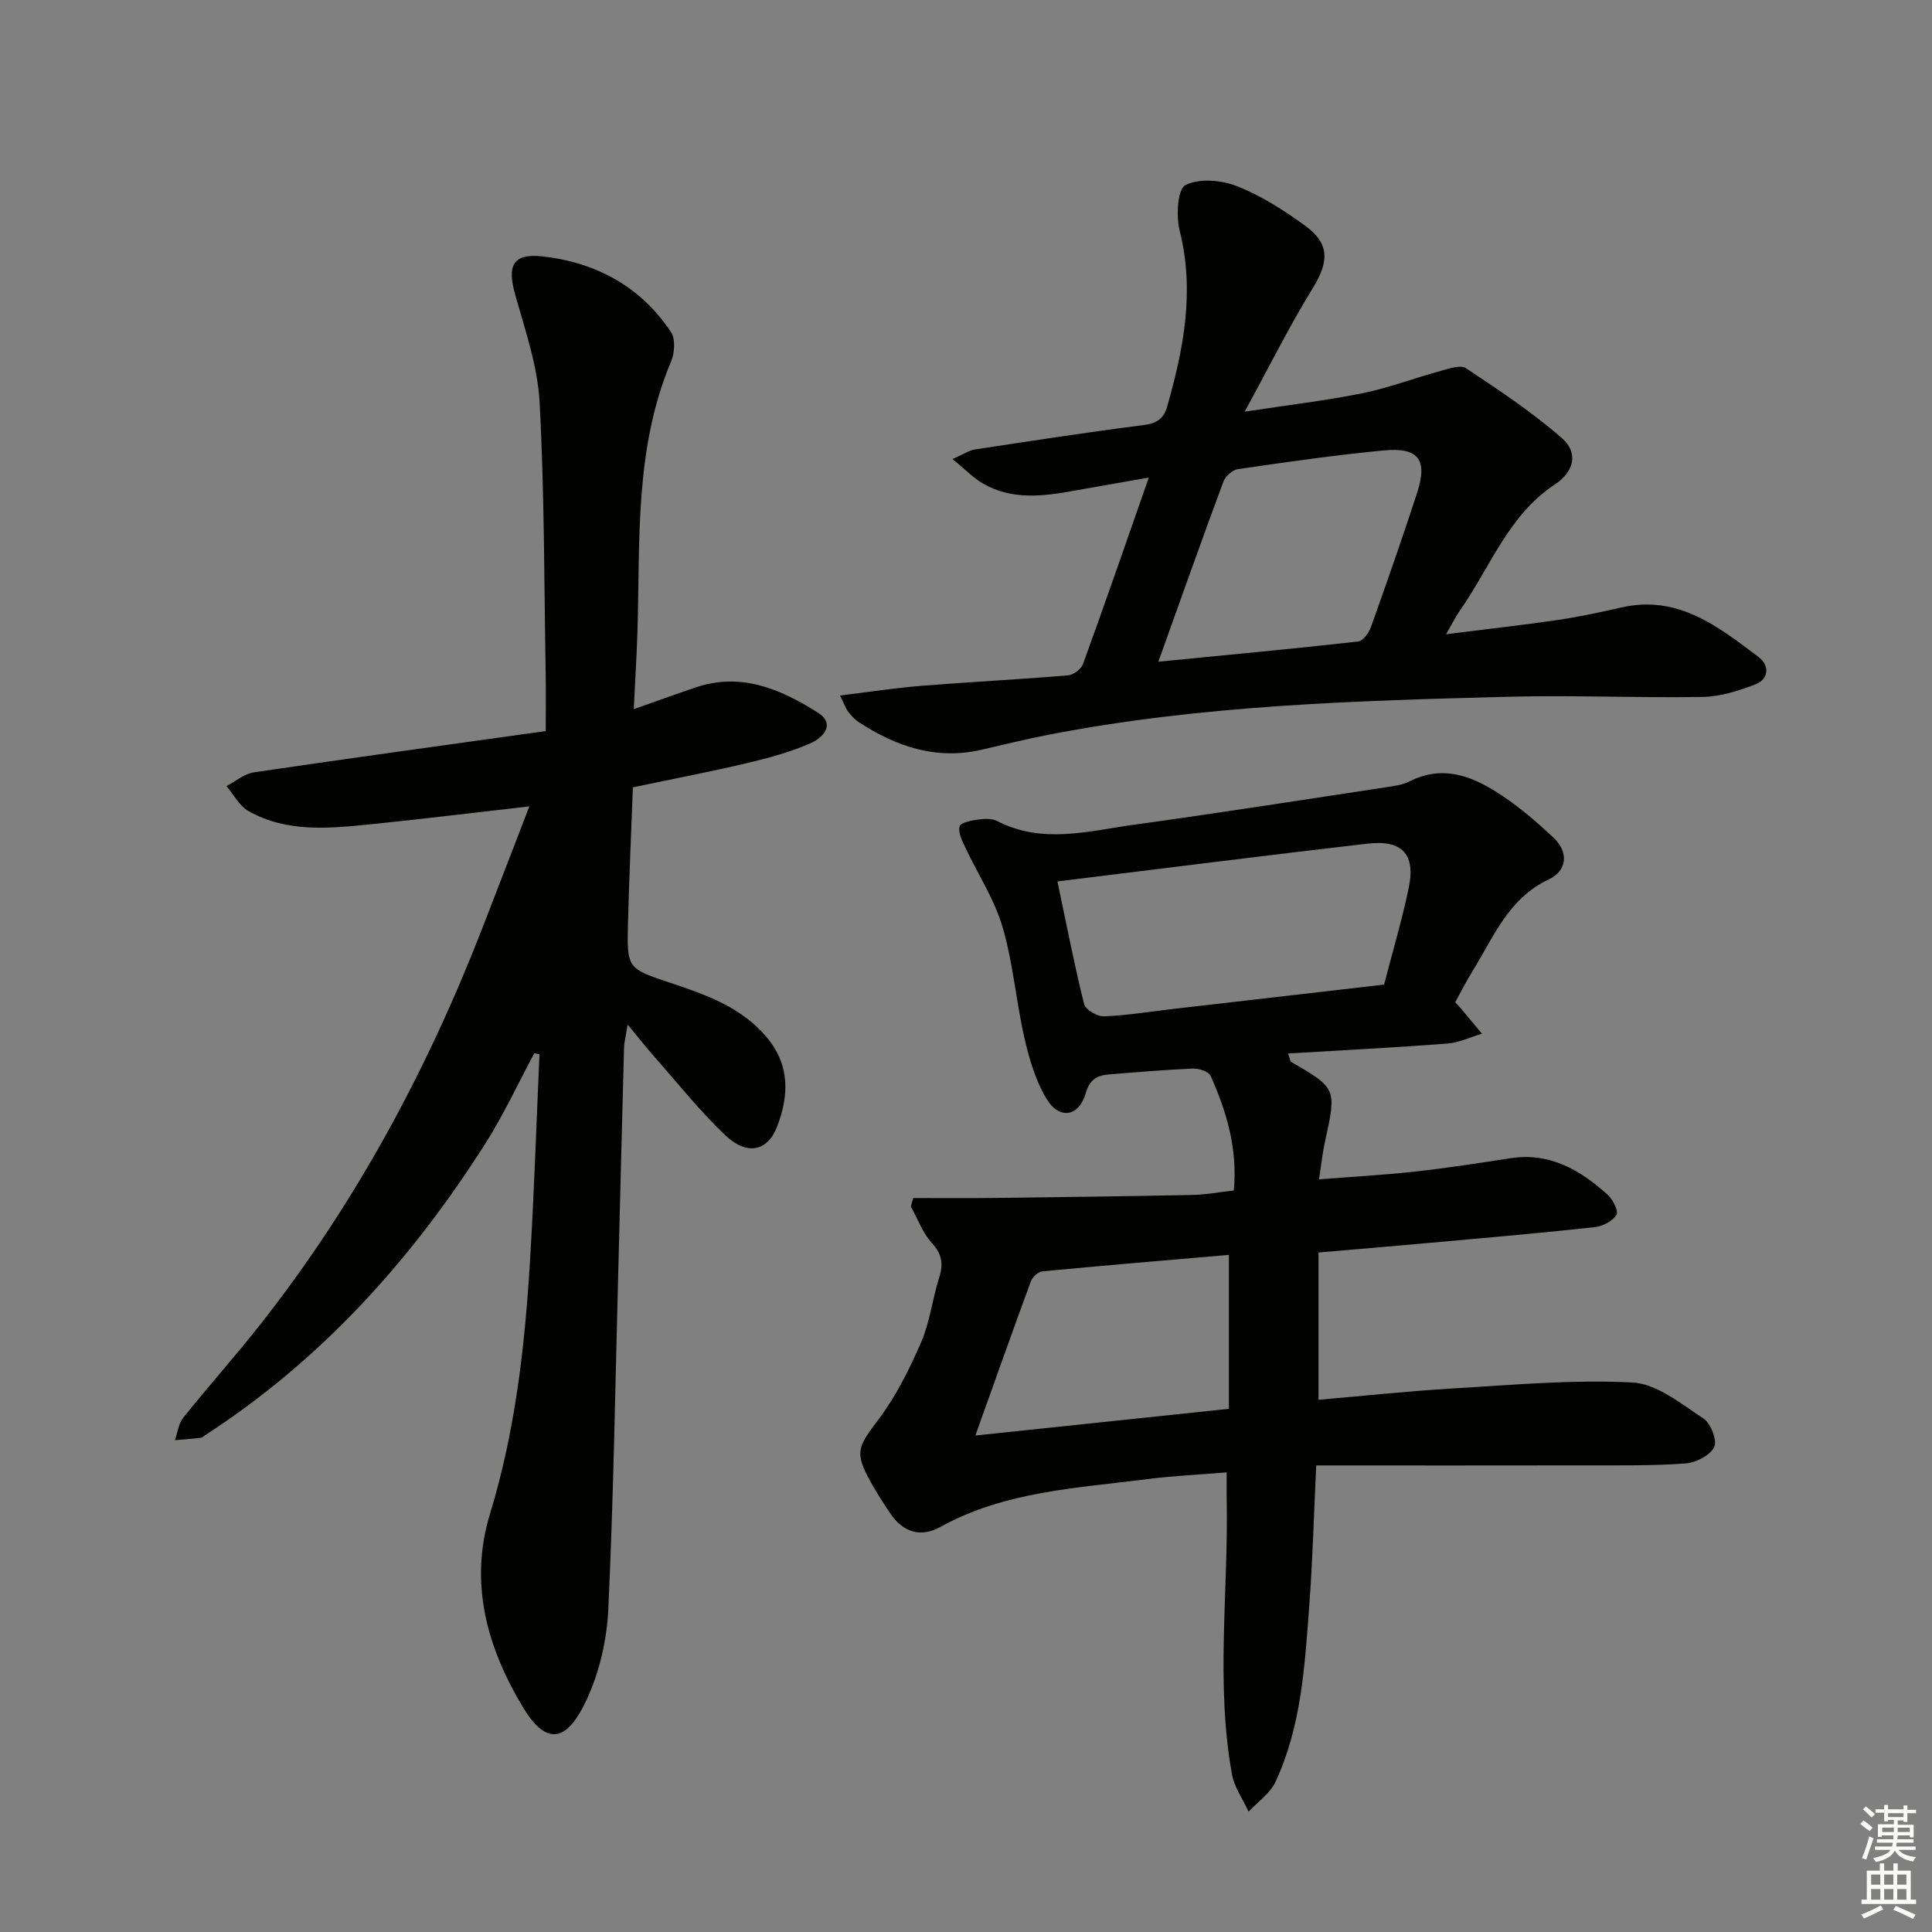 <svg enable-background="new 0 0 400 400" viewBox="0 0 400 400" xmlns="http://www.w3.org/2000/svg"><rect x="0" y="0" width="400" height="400" fill="#808080" stroke="none"/><g fill="#010100"><path d="m189.09 248.04c5.34 0 10.67.05 16.01-.01 13.94-.17 27.88-.34 41.81-.63 2.78-.06 5.55-.59 8.54-.93.8-8.58-1.47-16.3-4.81-23.73-.4-.9-2.42-1.55-3.65-1.5-5.81.24-11.61.74-17.41 1.21-2.42.2-3.95.99-4.79 3.89-1.43 4.96-5.56 5.53-8.21 1.02-2.21-3.76-3.51-8.19-4.49-12.5-1.74-7.6-2.33-15.51-4.53-22.96-1.7-5.76-5.15-10.99-7.73-16.49-.64-1.37-1.51-3.08-1.15-4.32.23-.8 2.46-1.22 3.86-1.42 1.29-.18 2.85-.23 3.94.33 9.34 4.82 18.89 2.05 28.31.75 17.42-2.4 34.8-5.13 52.19-7.76 1.63-.25 3.36-.47 4.8-1.19 7.29-3.69 13.57-.88 19.49 3.12 3.69 2.49 7.12 5.45 10.37 8.51 3.26 3.08 2.75 6.89-.96 8.63-8.48 3.98-11.49 12.09-15.92 19.19-1.23 1.97-2.26 4.06-3.47 6.25.43.47.88.93 1.28 1.41 1.43 1.7 2.84 3.41 4.26 5.11-2.4.71-4.76 1.86-7.2 2.04-10.88.83-21.78 1.38-32.95 2.05.42 1.21.43 1.62.62 1.73 9.47 5.51 9.44 5.5 7 16.64-.5 2.26-.73 4.57-1.22 7.69 6.85-.54 13.4-.89 19.92-1.61 6.59-.73 13.15-1.75 19.7-2.76 8.16-1.26 14.47 2.43 20.15 7.56 1.08.98 2.29 3.43 1.82 4.17-.82 1.3-2.84 2.35-4.47 2.53-10.4 1.15-20.83 2.06-31.25 3-8.41.76-16.83 1.47-25.97 2.26v30.49c9.07-.78 18.42-1.79 27.79-2.34 12.4-.73 24.86-1.88 37.21-1.24 5.06.26 10.09 4.44 14.72 7.47 1.51.99 2.88 4.57 2.2 5.91-.87 1.73-3.79 3.23-5.93 3.38-6.8.5-13.65.39-20.48.4-18.47.04-36.94.01-55.98.01-.49 10.26-.74 19.67-1.44 29.05-.93 12.41-1.63 24.94-6.99 36.46-1.12 2.4-3.67 4.14-5.57 6.18-1.18-2.58-2.96-5.05-3.45-7.75-3.42-19-.68-38.14-1.09-57.22-.03-1.48 0-2.96 0-5.28-5.65.47-11.05.71-16.39 1.39-14.61 1.88-29.52 2.5-42.89 9.91-4.1 2.27-7.76 1.08-10.39-2.83-1.39-2.07-2.75-4.17-3.96-6.35-3.48-6.3-2.82-7.29 1.58-13.13 3.61-4.8 6.37-10.36 8.78-15.9 1.83-4.21 2.34-8.97 3.74-13.39.89-2.82.64-4.84-1.49-7.17-1.93-2.09-2.95-5.02-4.37-7.58.14-.57.32-1.16.51-1.75zm29.84-65.55c2.03 9.62 3.56 17.57 5.53 25.41.29 1.16 2.72 2.57 4.11 2.52 4.79-.19 9.55-.98 14.33-1.53 14.47-1.67 28.95-3.34 43.66-5.04 1.76-6.79 3.68-13.29 5.08-19.9 1.5-7.06-1.27-10.13-8.55-9.28-21.17 2.45-42.32 5.14-64.16 7.82zm-16.99 114.72c17.79-1.87 34.91-3.68 52.49-5.53 0-10.66 0-21.05 0-31.87-12.92 1.11-25.77 2.19-38.61 3.41-.87.08-2.06 1.16-2.38 2.04-3.83 10.39-7.52 20.83-11.5 31.95z"/><path d="m110.62 218.06c-3.37 6.27-6.36 12.78-10.17 18.76-15.26 24-33.95 44.78-58.02 60.35-.28.18-.55.48-.85.51-1.79.2-3.58.34-5.37.5.56-1.58.75-3.45 1.74-4.68 5.2-6.49 10.76-12.7 15.9-19.23 19.6-24.88 34.47-52.45 45.93-81.9 3.24-8.33 6.44-16.67 9.82-25.42-11.42 1.3-22.08 2.62-32.77 3.7-8.62.87-17.37 1.77-25.36-2.71-1.9-1.06-3.08-3.42-4.59-5.18 1.88-.98 3.67-2.56 5.66-2.85 20-2.95 40.03-5.7 60.45-8.55 0-4.39.05-8.02-.01-11.65-.33-18.81-.25-37.64-1.26-56.41-.4-7.49-2.98-14.91-5.04-22.23-1.72-6.09-.54-8.68 5.68-7.98 11 1.24 20.28 6.22 26.55 15.64.96 1.44.78 4.34.03 6.11-7.54 17.87-6.42 36.78-6.95 55.5-.15 5.13-.48 10.26-.77 16.48 4.6-1.62 8.66-3.09 12.75-4.48 9.42-3.21 17.64.33 25.3 5.16 3.87 2.44 1.07 5.29-1.49 6.4-4.22 1.83-8.74 3.06-13.24 4.12-7.56 1.79-15.2 3.24-23.51 4.99-.34 9.24-.77 18.65-1.01 28.06-.24 9.43-.16 9.45 8.84 12.44 7.45 2.48 14.82 5.08 20.05 11.45 4.69 5.71 4.41 12.08 1.95 18.37-1.99 5.08-6.26 5.93-10.68 1.73-5.29-5.02-9.86-10.79-14.7-16.27-1.71-1.94-3.3-3.97-5.53-6.66-.37 2.32-.72 3.59-.75 4.86-.43 15.64-.8 31.27-1.21 46.91-.61 23.12-.97 46.24-2.05 69.34-.3 6.33-1.84 13-4.51 18.72-3.7 7.94-7.9 10.27-13.18 1.47-7.42-12.35-11.17-25.69-6.8-40 5.19-16.99 7.19-34.43 8.26-52.02.88-14.36 1.34-28.74 1.98-43.12-.35-.09-.71-.16-1.07-.23z"/><path d="m173.92 144c6.22-.76 11.52-1.58 16.84-2.01 10.11-.81 20.24-1.32 30.35-2.16 1.13-.09 2.74-1.3 3.12-2.36 4.53-12.47 8.87-25.01 13.62-38.59-5.65.99-10.57 1.83-15.47 2.72-6.43 1.16-12.87 1.98-18.87-1.49-2.01-1.16-3.67-2.92-6.3-5.07 2.34-1.02 3.43-1.8 4.61-1.98 11.65-1.77 23.3-3.57 34.99-5.06 2.74-.35 4.13-1.33 4.86-3.89 3.4-11.94 5.71-23.86 2.57-36.35-.76-3.02-.46-8.59 1.18-9.43 2.84-1.46 7.47-1.06 10.7.22 5.03 1.99 9.76 5.01 14.16 8.23 5.1 3.73 4.83 7.49 1.52 12.87-4.83 7.85-8.95 16.14-14.1 25.58 9.19-1.4 16.84-2.29 24.35-3.81 5.5-1.12 10.8-3.15 16.23-4.63 1.71-.47 4.11-1.32 5.24-.56 6.84 4.56 13.77 9.14 19.92 14.54 3.2 2.81 2.72 6.74-1.56 9.56-9.6 6.33-13.36 17.17-19.63 26.08-.84 1.2-1.49 2.53-2.85 4.9 8.34-1.05 15.78-1.88 23.18-2.96 4.42-.65 8.8-1.6 13.16-2.59 11.68-2.65 20.03 3.98 28.39 10.3 2.25 1.7 2.13 4.53-.7 5.63-3.47 1.34-7.25 2.54-10.92 2.6-13.32.23-26.66-.38-39.98-.04-31.9.82-63.82 1.75-95.29 7.84-4.72.91-9.39 2.07-14.08 3.15-9.4 2.15-17.68-.7-25.43-5.77-.82-.53-1.48-1.34-2.11-2.1-.42-.5-.61-1.15-1.7-3.37zm65.9-7c14.34-1.41 27.87-2.67 41.37-4.18 1-.11 2.21-1.78 2.64-2.97 3.29-9.2 6.5-18.43 9.54-27.72 2.27-6.96.37-9.57-6.93-8.87-10.07.96-20.09 2.41-30.11 3.86-1.13.16-2.61 1.45-3.02 2.55-4.5 12.11-8.81 24.28-13.49 37.33z"/></g><path d="m385.2 377.6.6-.7c.6.4 1.3.9 1.9 1.5l-.6.7c-.8-.5-1.4-1-1.9-1.5zm.3 7.1c.6-1.4 1.1-2.9 1.5-4.5.3.1.6.3.9.4-.5 1.4-1 2.9-1.5 4.4zm.2-10.1.6-.6c.7.5 1.3 1.1 1.9 1.6l-.7.7c-.6-.6-1.2-1.2-1.8-1.7zm8.4-.8h.8v.9h1.8v.7h-1.8v1.8h-.8v-.3h-1.2v.9h3.3v2.6h-.8v-.4h-2.5c0 .3 0 .6-.1.8h3.4v.7h-3.5c0 .3-.1.6-.1.8h4v.7h-3.5c.7.9 1.9 1.3 3.6 1.5-.2.2-.4.5-.6.9-1.9-.3-3.2-1.1-3.8-2.3-.5 1.1-1.8 2-3.9 2.4-.2-.3-.4-.5-.6-.8 1.9-.4 3.1-.9 3.6-1.7h-3.2v-.7h3.5c.1-.2.1-.5.2-.8h-3.3v-.7h3.4c0-.2 0-.5 0-.8h-2.4v.3h-.8v-2.6h3.3v-.9h-1.2v.3h-.8v-1.8h-1.8v-.7h1.8v-.9h.8v.9h3.2zm-4.4 5.5h2.4c0-.3 0-.6 0-.9h-2.4zm1.2-3.1h3.2v-.8h-3.2zm4.4 2.2h-2.4v.9h2.5v-.9z" fill="#fbfcfa"/><path d="m389.2 385.8h.9v1.5h1.9v-1.5h.9v1.5h2.7v6h1.1v.9h-11.3v-.9h1.1v-6h2.7zm.2 8.7.5.8c-1.2.6-2.5 1.3-4 1.9-.2-.3-.3-.6-.6-.8 1.6-.6 3-1.3 4.1-1.9zm-2-4.3h1.9v-2.1h-1.9zm0 3.1h1.9v-2.2h-1.9zm2.7-3.1h1.9v-2.1h-1.9zm0 3.1h1.9v-2.2h-1.9zm2.4 1.3c1.4.6 2.7 1.2 4.1 1.8l-.5.9c-1.5-.7-2.8-1.4-4.1-1.9zm2.2-6.5h-1.9v2.1h1.9zm-1.9 5.2h1.9v-2.2h-1.9z" fill="#fbfcfa"/></svg>